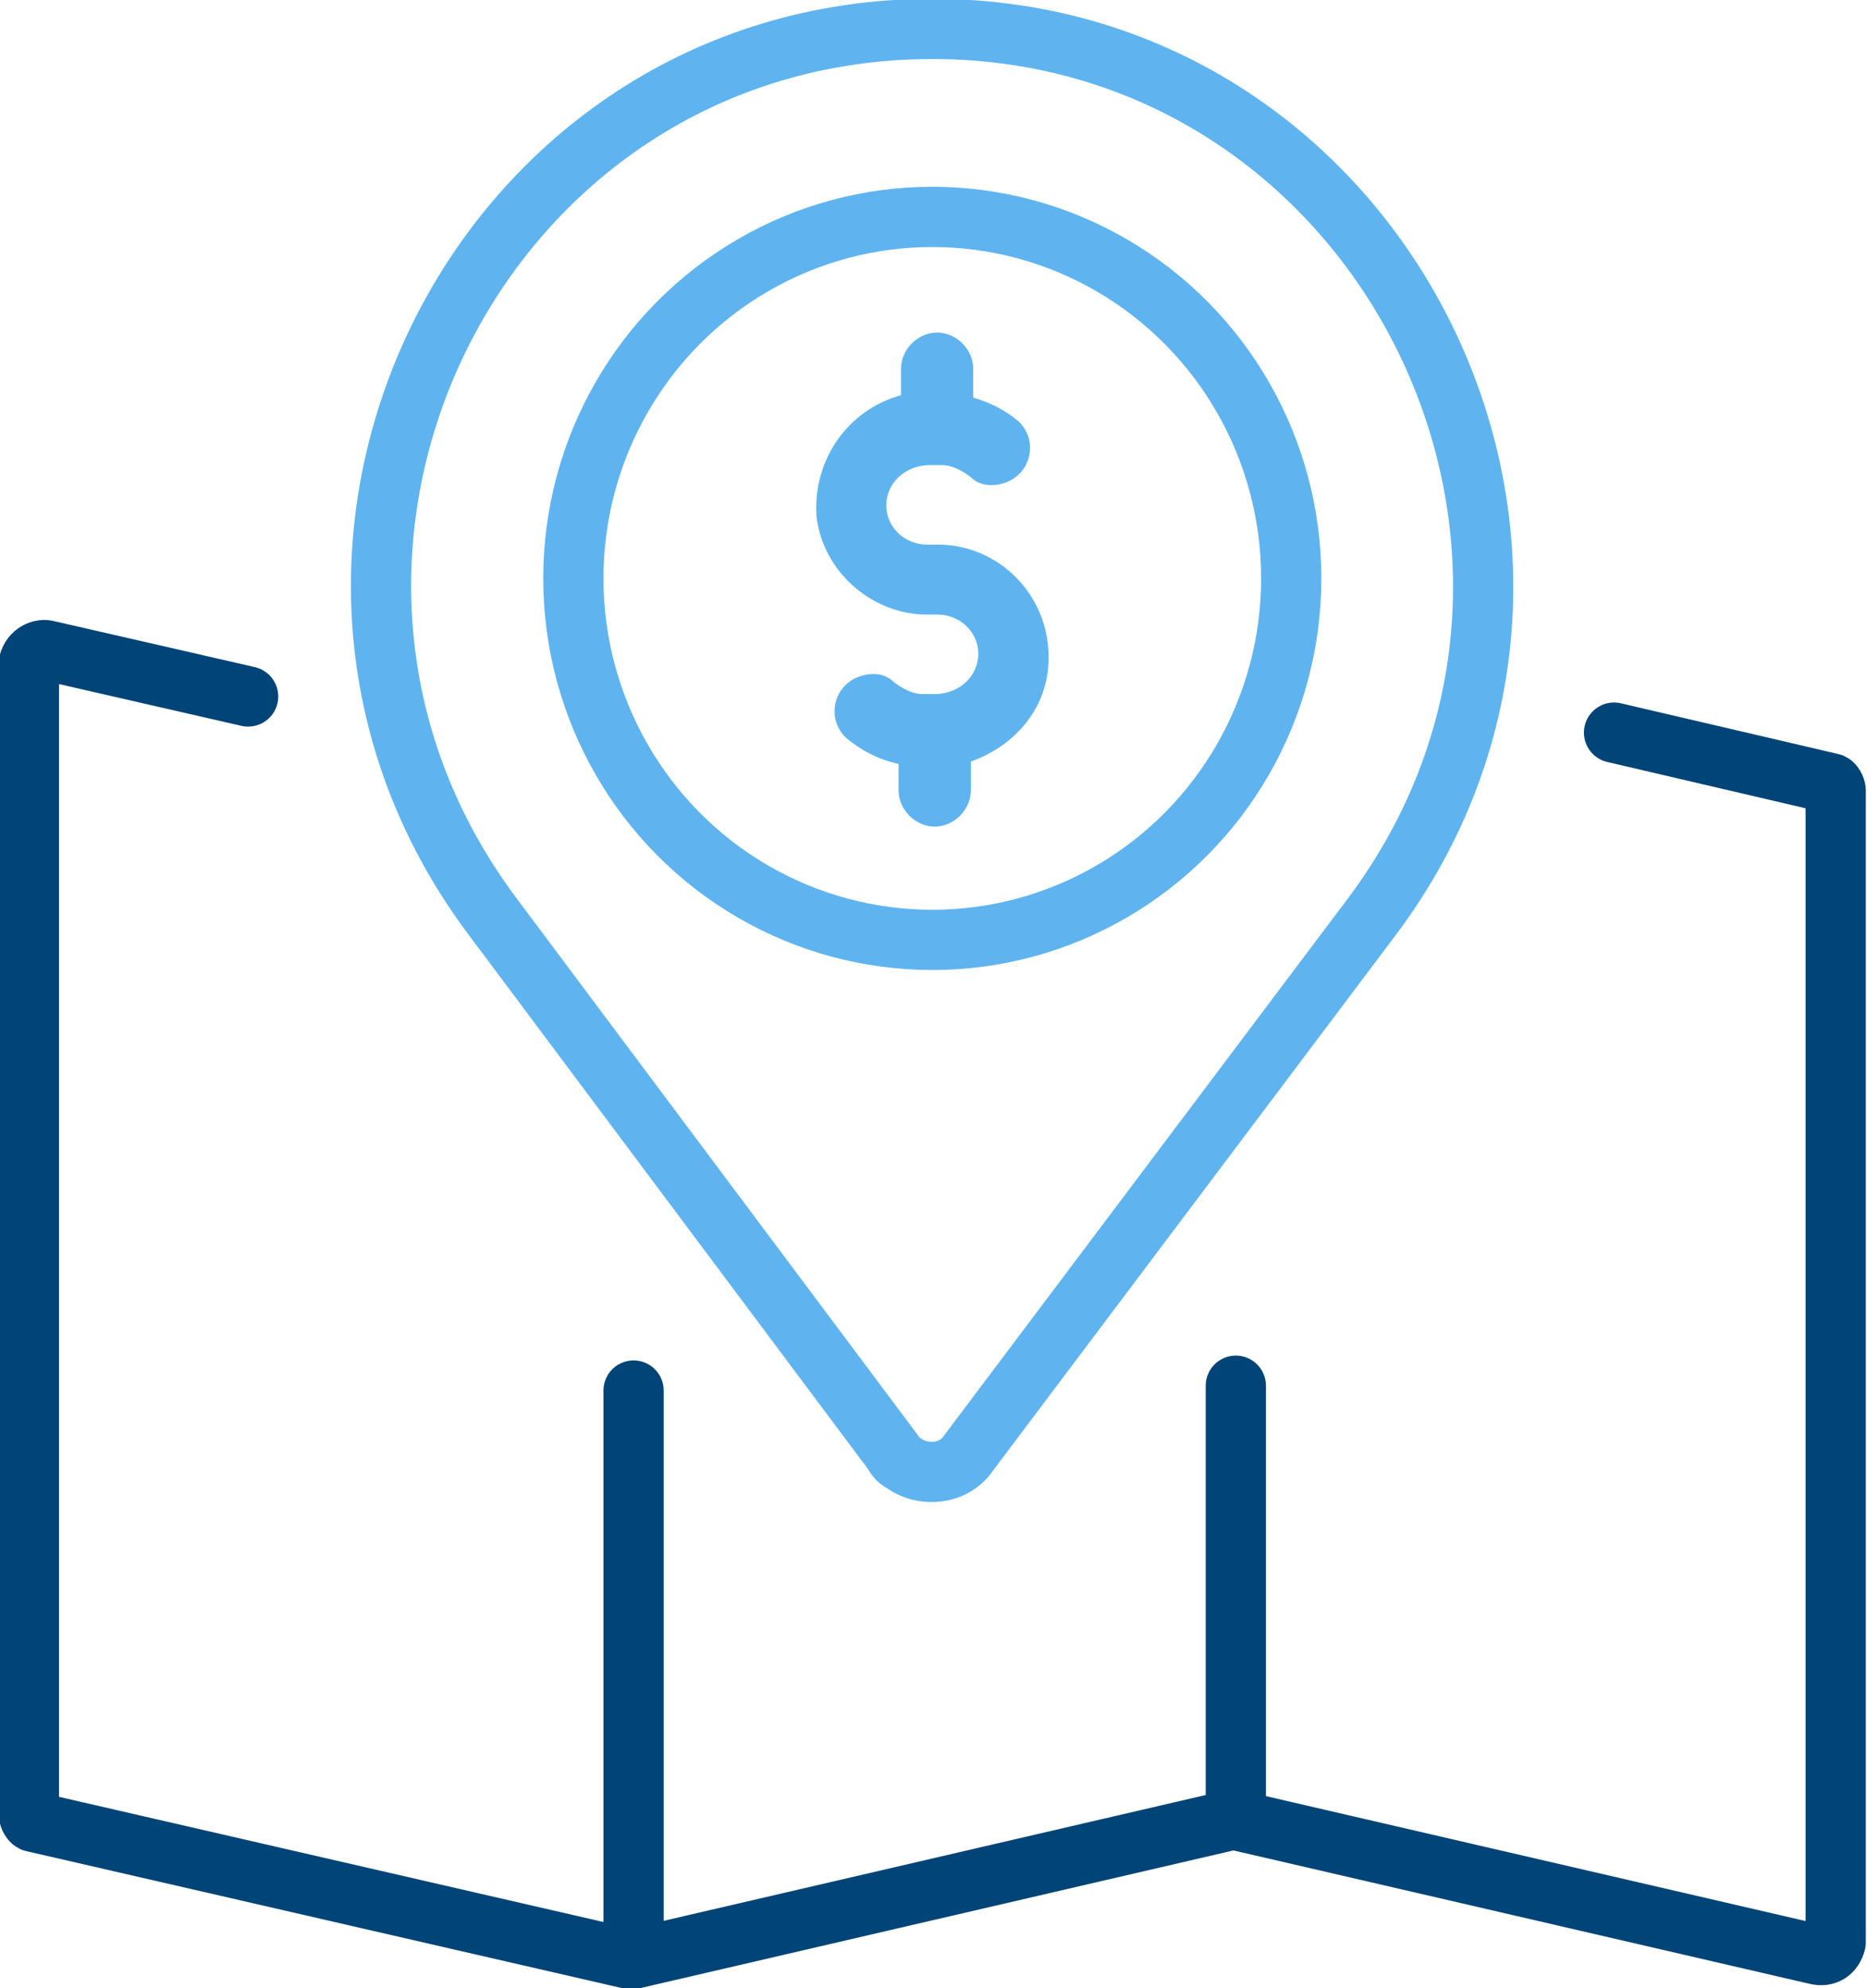 <?xml version="1.0" encoding="utf-8"?>
<!-- Generator: Adobe Illustrator 26.3.1, SVG Export Plug-In . SVG Version: 6.00 Build 0)  -->
<svg version="1.1" id="Layer_1" xmlns="http://www.w3.org/2000/svg" xmlns:xlink="http://www.w3.org/1999/xlink" x="0px" y="0px"
	 viewBox="0 0 77.5 82.5" style="enable-background:new 0 0 77.5 82.5;" xml:space="preserve">
<style type="text/css">
	.st0{fill:none;stroke:#5FB4F0;stroke-width:2.5;stroke-linecap:round;stroke-linejoin:round;}
	.st1{fill:none;stroke:#014477;stroke-width:2.5;stroke-linecap:round;stroke-linejoin:round;}
	.st2{fill:#5FB4F0;}
</style>
<g id="Layer_2_00000020369472833228196380000010135059280660997015_">
	<g id="Layer_1-2">
		<path class="st0" d="M37.1,60.3L20.5,38.1C9.1,23,19.8,1.2,38.7,1.2l0,0c18.8,0,29.6,21.8,18.2,36.9L40.2,60.3
			c-0.6,0.9-1.9,1-2.7,0.4C37.3,60.6,37.2,60.5,37.1,60.3z"/>
		<ellipse class="st0" cx="38.7" cy="24" rx="14.9" ry="15"/>
		<path class="st1" d="M10.3,28.9L2,27c-0.3-0.1-0.7,0.1-0.8,0.5c0,0.1,0,0.1,0,0.2v47.6c0,0.1,0.1,0.3,0.2,0.3l24.8,5.7l25-5.8
			l24.2,5.6c0.4,0.1,0.7-0.1,0.8-0.5c0,0,0-0.1,0-0.1V32.8c0-0.1-0.1-0.3-0.2-0.3l-9-2.1"/>
		<line class="st1" x1="26.3" y1="57.7" x2="26.3" y2="81"/>
		<line class="st1" x1="51.3" y1="57.5" x2="51.3" y2="75.2"/>
	</g>
</g>
<path class="st2" d="M39.1,22.6L39.1,22.6l-0.2,0h-0.4c-1,0-1.8-0.8-1.7-1.8c0.1-0.9,0.9-1.5,1.8-1.5h0.5c0.4,0,0.8,0.2,1.2,0.5
	c0.4,0.4,1,0.4,1.5,0.2c1-0.4,1.3-1.7,0.5-2.5c-0.6-0.5-1.2-0.8-1.9-1v-1.2c0-0.8-0.7-1.5-1.5-1.5s-1.5,0.7-1.5,1.5v1.1
	c-2.2,0.6-3.7,2.7-3.5,5.1c0.3,2.2,2.2,3.9,4.4,4v0h0.4h0.2c1,0,1.8,0.8,1.7,1.8c-0.1,0.9-0.9,1.5-1.8,1.5h-0.5
	c-0.4,0-0.8-0.2-1.2-0.5c-0.4-0.4-1-0.4-1.5-0.2c-1,0.4-1.3,1.7-0.5,2.5c0.6,0.5,1.3,0.9,2.2,1.1v1.1c0,0.8,0.7,1.5,1.5,1.5
	s1.5-0.7,1.5-1.5v-1.2c1.7-0.6,3-2,3.2-3.8C43.8,25,41.7,22.7,39.1,22.6z"/>
</svg>
